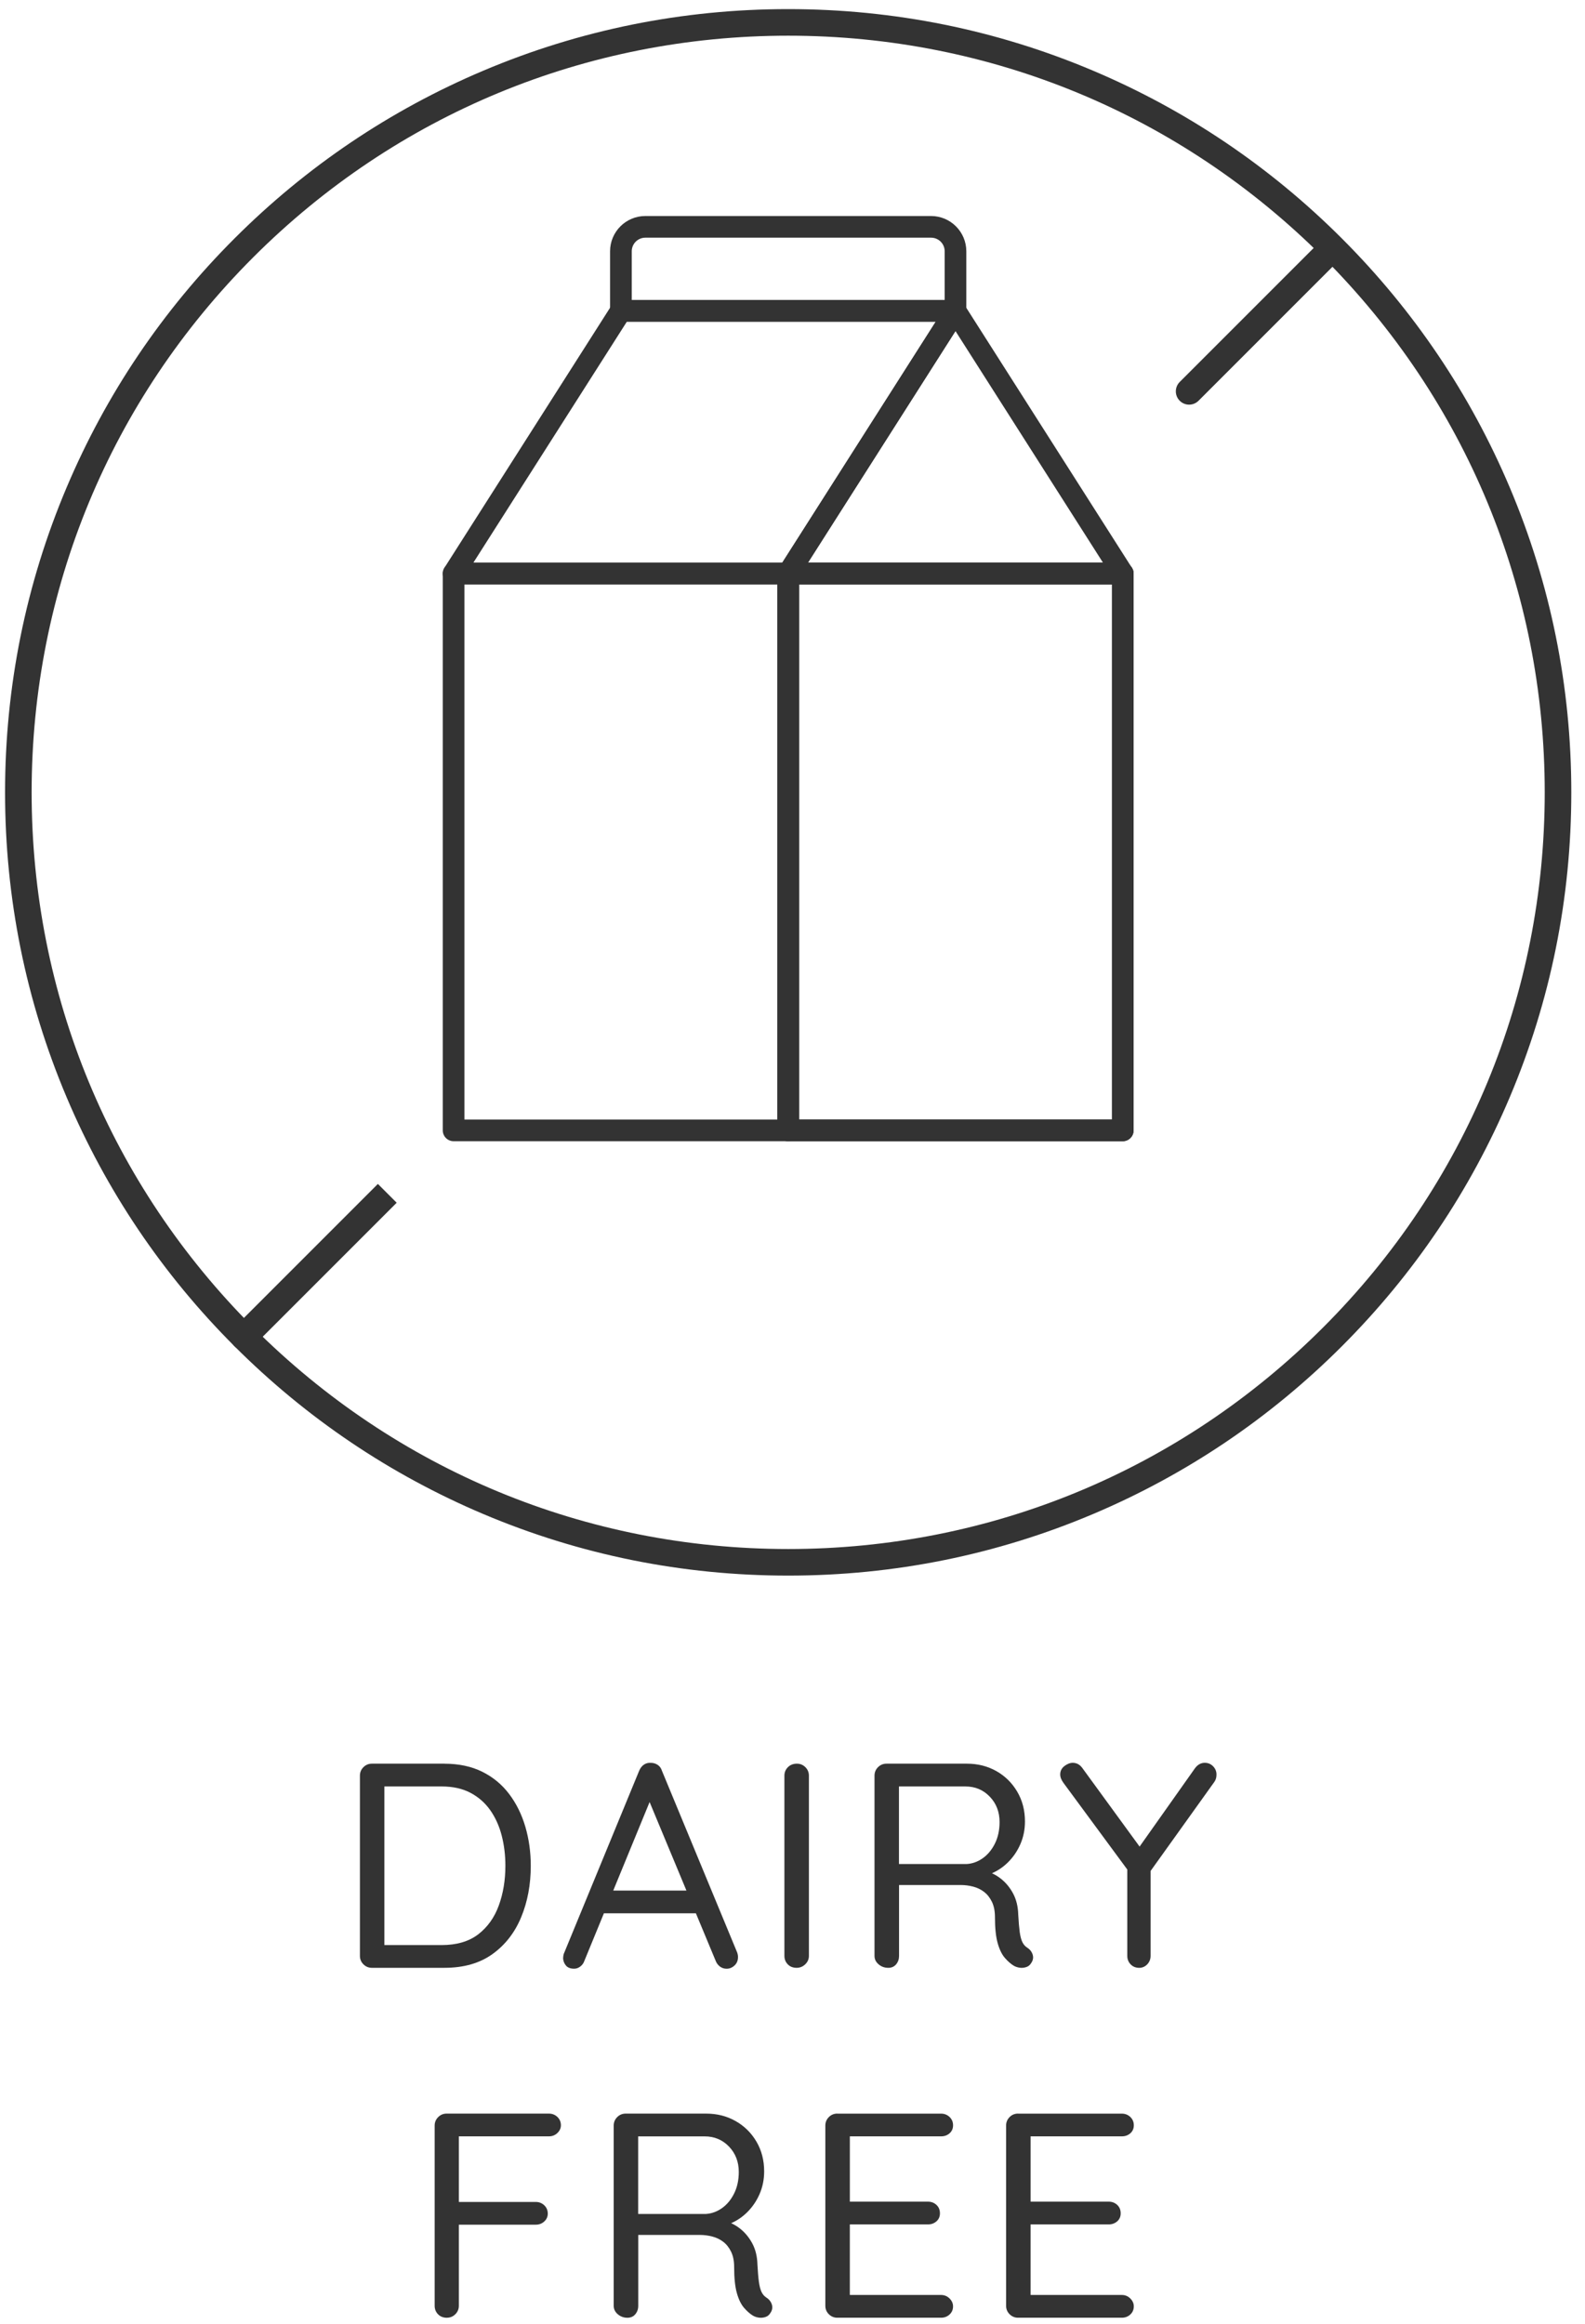 <svg xmlns="http://www.w3.org/2000/svg" fill="none" viewBox="0 0 103 151" height="151" width="103">
<g clip-path="url(#clip0_110_1017)" id="Isolation_Mode">
<g id="Group">
<path fill="#333333" d="M72.962 74.149H51.219C50.831 74.149 50.516 73.833 50.516 73.445V37.266C50.516 36.877 50.831 36.562 51.219 36.562H72.962C73.351 36.562 73.666 36.877 73.666 37.266V73.445C73.666 73.833 73.351 74.149 72.962 74.149ZM51.923 72.741H72.26V37.968H51.923V72.741Z" id="Vector"></path>
<path fill="#333333" d="M72.962 37.97H51.219C50.963 37.97 50.725 37.83 50.602 37.604C50.478 37.379 50.487 37.105 50.625 36.887L61.496 19.823C61.626 19.619 61.849 19.497 62.089 19.497C62.329 19.497 62.553 19.619 62.682 19.823L73.553 36.887C73.692 37.103 73.7 37.378 73.576 37.604C73.453 37.828 73.216 37.97 72.959 37.97H72.962ZM52.502 36.562H71.679L62.09 21.509L52.502 36.562Z" id="Vector_2"></path>
<path fill="#333333" d="M51.22 37.97H29.477C29.221 37.97 28.983 37.83 28.86 37.604C28.736 37.379 28.744 37.105 28.883 36.887L39.754 19.823C39.883 19.619 40.106 19.497 40.347 19.497H62.089C62.346 19.497 62.583 19.637 62.707 19.863C62.831 20.087 62.822 20.362 62.684 20.58L51.813 37.644C51.683 37.847 51.46 37.97 51.22 37.97ZM30.759 36.562H50.834L60.808 20.903H40.734L30.759 36.562Z" id="Vector_3"></path>
<path fill="#333333" d="M62.091 20.903H40.348C39.96 20.903 39.645 20.588 39.645 20.2V16.326C39.645 15.063 40.672 14.035 41.936 14.035H60.503C61.767 14.035 62.795 15.063 62.795 16.326V20.2C62.795 20.588 62.48 20.903 62.091 20.903ZM41.052 19.497H61.389V16.326C61.389 15.838 60.993 15.443 60.505 15.443H41.937C41.45 15.443 41.054 15.838 41.054 16.326V19.497H41.052Z" id="Vector_4"></path>
<path fill="#333333" d="M51.22 74.149H29.477C29.089 74.149 28.773 73.833 28.773 73.445V37.266C28.773 36.877 29.089 36.562 29.477 36.562H51.22C51.608 36.562 51.924 36.877 51.924 37.266V73.445C51.924 73.833 51.608 74.149 51.22 74.149ZM30.181 72.741H50.517V37.968H30.181V72.741Z" id="Vector_5"></path>
<path fill="#333333" d="M72.962 74.149H51.219C50.831 74.149 50.516 73.833 50.516 73.445V37.266C50.516 36.877 50.831 36.562 51.219 36.562H72.962C73.351 36.562 73.666 36.877 73.666 37.266V73.445C73.666 73.833 73.351 74.149 72.962 74.149ZM51.923 72.741H72.26V37.968H51.923V72.741Z" id="Vector_6"></path>
</g>
<g id="Group_2">
<path fill="#333333" d="M28.881 114.594C29.815 114.594 30.634 114.768 31.335 115.115C32.036 115.462 32.62 115.945 33.088 116.564C33.556 117.183 33.906 117.894 34.141 118.696C34.374 119.498 34.492 120.341 34.492 121.225C34.492 122.45 34.283 123.565 33.867 124.568C33.45 125.573 32.828 126.372 32 126.965C31.173 127.559 30.133 127.856 28.884 127.856H24.166C23.951 127.856 23.769 127.78 23.616 127.628C23.465 127.477 23.389 127.295 23.389 127.079V115.37C23.389 115.155 23.465 114.972 23.616 114.82C23.767 114.669 23.95 114.592 24.166 114.592H28.884L28.881 114.594ZM28.693 126.378C29.677 126.378 30.473 126.144 31.081 125.677C31.686 125.209 32.133 124.584 32.416 123.801C32.7 123.018 32.842 122.159 32.842 121.225C32.842 120.543 32.763 119.892 32.605 119.273C32.446 118.654 32.2 118.104 31.866 117.625C31.531 117.146 31.102 116.766 30.578 116.488C30.054 116.21 29.425 116.071 28.693 116.071H24.828L24.979 115.901V126.568L24.865 126.378H28.693Z" id="Vector_7"></path>
<path fill="#333333" d="M42.428 116.564L37.976 127.401C37.926 127.552 37.836 127.676 37.711 127.771C37.584 127.866 37.452 127.913 37.314 127.913C37.074 127.913 36.897 127.847 36.783 127.715C36.669 127.582 36.606 127.427 36.593 127.25C36.593 127.162 36.606 127.067 36.63 126.966L41.537 115.049C41.613 114.872 41.717 114.739 41.849 114.651C41.982 114.564 42.13 114.525 42.294 114.538C42.458 114.538 42.606 114.582 42.739 114.67C42.871 114.758 42.963 114.885 43.014 115.049L47.902 126.853C47.939 126.953 47.958 127.054 47.958 127.156C47.958 127.384 47.882 127.567 47.73 127.706C47.579 127.846 47.408 127.915 47.219 127.915C47.055 127.915 46.91 127.867 46.783 127.772C46.657 127.677 46.562 127.548 46.5 127.384L41.99 116.547L42.426 116.566L42.428 116.564ZM38.923 124.314L39.568 122.835H45.196L45.479 124.314H38.923Z" id="Vector_8"></path>
<path fill="#333333" d="M52.566 127.079C52.566 127.293 52.486 127.476 52.328 127.628C52.17 127.78 51.984 127.856 51.77 127.856C51.529 127.856 51.336 127.78 51.191 127.628C51.046 127.477 50.974 127.295 50.974 127.079V115.37C50.974 115.155 51.05 114.972 51.201 114.82C51.352 114.669 51.548 114.592 51.788 114.592C52.003 114.592 52.186 114.669 52.338 114.82C52.489 114.971 52.566 115.155 52.566 115.37V127.079Z" id="Vector_9"></path>
<path fill="#333333" d="M57.719 127.856C57.478 127.856 57.27 127.78 57.094 127.628C56.917 127.477 56.829 127.295 56.829 127.079V115.37C56.829 115.155 56.905 114.972 57.056 114.82C57.208 114.669 57.39 114.592 57.606 114.592H62.835C63.542 114.592 64.181 114.754 64.75 115.076C65.318 115.398 65.77 115.843 66.104 116.412C66.438 116.98 66.606 117.624 66.606 118.345C66.606 118.876 66.506 119.371 66.303 119.832C66.101 120.292 65.822 120.694 65.469 121.035C65.115 121.376 64.711 121.629 64.257 121.793L63.84 121.51C64.269 121.598 64.655 121.772 64.996 122.031C65.337 122.29 65.615 122.618 65.829 123.015C66.044 123.413 66.157 123.878 66.17 124.409C66.195 124.876 66.228 125.249 66.265 125.527C66.303 125.805 66.36 126.022 66.435 126.18C66.511 126.339 66.618 126.461 66.758 126.55C66.935 126.664 67.051 126.815 67.109 127.005C67.165 127.195 67.13 127.378 67.005 127.555C66.929 127.682 66.822 127.767 66.683 127.811C66.543 127.856 66.405 127.869 66.265 127.849C66.126 127.83 66.001 127.788 65.887 127.725C65.697 127.611 65.504 127.444 65.31 127.223C65.114 127.002 64.956 126.683 64.836 126.265C64.717 125.848 64.656 125.279 64.656 124.56C64.656 124.168 64.59 123.837 64.458 123.565C64.325 123.293 64.154 123.079 63.947 122.92C63.738 122.762 63.502 122.648 63.236 122.579C62.971 122.51 62.699 122.476 62.421 122.476H58.197L58.424 122.153V127.08C58.424 127.295 58.361 127.477 58.234 127.63C58.107 127.781 57.937 127.857 57.723 127.857L57.719 127.856ZM58.192 121.111H62.834C63.2 121.087 63.545 120.96 63.866 120.733C64.187 120.505 64.45 120.19 64.652 119.786C64.853 119.381 64.956 118.913 64.956 118.384C64.956 117.727 64.744 117.177 64.321 116.736C63.898 116.294 63.371 116.072 62.739 116.072H58.267L58.418 115.693V121.454L58.191 121.113L58.192 121.111Z" id="Vector_10"></path>
<path fill="#333333" d="M78.295 114.536C78.509 114.536 78.689 114.613 78.835 114.764C78.98 114.915 79.052 115.092 79.052 115.295C79.052 115.384 79.042 115.465 79.023 115.541C79.004 115.617 78.97 115.692 78.919 115.768L74.524 121.907L74.77 120.979V127.08C74.77 127.295 74.697 127.477 74.553 127.63C74.407 127.781 74.233 127.857 74.032 127.857C73.804 127.857 73.617 127.781 73.473 127.63C73.328 127.479 73.256 127.296 73.256 127.08V121.113L73.37 121.624L69.125 115.863C69.049 115.763 68.993 115.665 68.954 115.57C68.916 115.475 68.897 115.384 68.897 115.295C68.897 115.067 68.99 114.885 69.172 114.745C69.355 114.607 69.535 114.536 69.712 114.536C69.964 114.536 70.173 114.65 70.337 114.877L74.259 120.258L73.899 120.2L77.65 114.895C77.827 114.654 78.041 114.535 78.295 114.535V114.536Z" id="Vector_11"></path>
<path fill="#333333" d="M29.042 150.592C28.802 150.592 28.609 150.515 28.463 150.364C28.318 150.213 28.246 150.03 28.246 149.814V138.105C28.246 137.891 28.322 137.708 28.474 137.556C28.625 137.404 28.807 137.328 29.023 137.328H35.673C35.888 137.328 36.07 137.402 36.223 137.545C36.374 137.691 36.45 137.871 36.45 138.085C36.45 138.275 36.374 138.442 36.223 138.588C36.072 138.733 35.888 138.805 35.673 138.805H29.704L29.818 138.654V143.277L29.723 143.068H34.819C35.034 143.068 35.217 143.142 35.369 143.285C35.52 143.431 35.597 143.611 35.597 143.825C35.597 144.027 35.52 144.198 35.369 144.336C35.218 144.476 35.034 144.545 34.819 144.545H29.685L29.818 144.394V149.813C29.818 150.027 29.742 150.21 29.59 150.363C29.439 150.514 29.255 150.59 29.041 150.59L29.042 150.592Z" id="Vector_12"></path>
<path fill="#333333" d="M40.77 150.592C40.53 150.592 40.321 150.515 40.146 150.364C39.969 150.213 39.881 150.03 39.881 149.814V138.105C39.881 137.891 39.957 137.708 40.108 137.556C40.259 137.404 40.442 137.328 40.658 137.328H45.887C46.594 137.328 47.233 137.489 47.801 137.812C48.37 138.134 48.822 138.579 49.156 139.147C49.49 139.716 49.658 140.359 49.658 141.08C49.658 141.612 49.557 142.107 49.355 142.567C49.153 143.028 48.874 143.429 48.521 143.771C48.167 144.112 47.763 144.365 47.309 144.529L46.892 144.246C47.321 144.333 47.706 144.507 48.048 144.767C48.389 145.026 48.666 145.354 48.881 145.751C49.096 146.148 49.209 146.613 49.222 147.144C49.247 147.612 49.278 147.985 49.317 148.263C49.355 148.54 49.412 148.758 49.487 148.916C49.563 149.074 49.67 149.197 49.809 149.286C49.986 149.4 50.103 149.551 50.161 149.741C50.217 149.931 50.182 150.114 50.057 150.291C49.981 150.417 49.874 150.502 49.734 150.547C49.595 150.592 49.457 150.603 49.317 150.584C49.178 150.566 49.052 150.524 48.939 150.461C48.749 150.347 48.556 150.18 48.361 149.958C48.166 149.738 48.007 149.418 47.888 149.001C47.768 148.584 47.708 148.017 47.708 147.295C47.708 146.904 47.642 146.573 47.509 146.301C47.377 146.029 47.206 145.814 46.998 145.656C46.79 145.498 46.554 145.384 46.287 145.315C46.023 145.246 45.751 145.211 45.473 145.211H41.248L41.476 144.889V149.814C41.476 150.029 41.412 150.212 41.286 150.364C41.159 150.515 40.989 150.592 40.775 150.592H40.77ZM41.245 143.847H45.887C46.253 143.822 46.598 143.696 46.919 143.468C47.24 143.241 47.504 142.926 47.705 142.521C47.907 142.117 48.009 141.649 48.009 141.119C48.009 140.463 47.797 139.913 47.374 139.471C46.951 139.029 46.424 138.808 45.792 138.808H41.32L41.471 138.429V144.189L41.244 143.848L41.245 143.847Z" id="Vector_13"></path>
<path fill="#333333" d="M54.413 137.33H61.157C61.372 137.33 61.554 137.403 61.707 137.547C61.858 137.692 61.934 137.872 61.934 138.087C61.934 138.301 61.858 138.475 61.707 138.608C61.556 138.74 61.372 138.806 61.157 138.806H55.056L55.227 138.484V143.258L55.037 143.049H60.304C60.518 143.049 60.701 143.119 60.853 143.258C61.005 143.398 61.081 143.581 61.081 143.808C61.081 144.022 61.005 144.197 60.853 144.329C60.702 144.461 60.518 144.528 60.304 144.528H55.093L55.226 144.338V149.244L55.112 149.112H61.156C61.37 149.112 61.553 149.188 61.706 149.339C61.857 149.49 61.933 149.662 61.933 149.85C61.933 150.065 61.857 150.242 61.706 150.381C61.554 150.521 61.37 150.59 61.156 150.59H54.411C54.197 150.59 54.014 150.514 53.861 150.363C53.71 150.212 53.634 150.029 53.634 149.813V138.104C53.634 137.889 53.71 137.707 53.861 137.554C54.012 137.403 54.195 137.327 54.411 137.327L54.413 137.33Z" id="Vector_14"></path>
<path fill="#333333" d="M66.159 137.33H72.903C73.118 137.33 73.3 137.403 73.453 137.547C73.604 137.692 73.68 137.872 73.68 138.087C73.68 138.301 73.604 138.475 73.453 138.608C73.302 138.74 73.118 138.806 72.903 138.806H66.802L66.973 138.484V143.258L66.783 143.049H72.05C72.264 143.049 72.447 143.119 72.6 143.258C72.751 143.398 72.827 143.581 72.827 143.808C72.827 144.022 72.751 144.197 72.6 144.329C72.448 144.461 72.264 144.528 72.05 144.528H66.839L66.972 144.338V149.244L66.858 149.112H72.902C73.116 149.112 73.299 149.188 73.452 149.339C73.603 149.49 73.679 149.662 73.679 149.85C73.679 150.065 73.603 150.242 73.452 150.381C73.3 150.521 73.116 150.59 72.902 150.59H66.157C65.943 150.59 65.76 150.514 65.607 150.363C65.456 150.212 65.38 150.029 65.38 149.813V138.104C65.38 137.889 65.456 137.707 65.607 137.554C65.758 137.403 65.941 137.327 66.157 137.327L66.159 137.33Z" id="Vector_15"></path>
</g>
<path fill="#333333" d="M51.22 102.372C44.35 102.372 37.685 101.027 31.41 98.373C25.351 95.809 19.908 92.14 15.235 87.467C10.561 82.793 6.892 77.351 4.329 71.291C1.675 65.016 0.329 58.352 0.329 51.482C0.329 44.612 1.675 37.948 4.329 31.672C6.892 25.613 10.561 20.169 15.235 15.497C19.908 10.824 25.351 7.155 31.41 4.591C37.685 1.937 44.35 0.592 51.22 0.592C58.09 0.592 64.754 1.937 71.029 4.591C77.089 7.155 82.531 10.824 87.204 15.497C91.878 20.171 95.547 25.613 98.11 31.672C100.764 37.947 102.11 44.612 102.11 51.482C102.11 58.352 100.764 65.016 98.11 71.291C95.547 77.351 91.878 82.793 87.204 87.467C82.531 92.14 77.089 95.809 71.029 98.373C64.755 101.027 58.09 102.372 51.22 102.372ZM51.22 2.319C38.087 2.319 25.742 7.433 16.455 16.718C7.17 26.004 2.056 38.35 2.056 51.482C2.056 64.615 7.17 76.96 16.455 86.246C25.741 95.531 38.087 100.645 51.22 100.645C64.352 100.645 76.697 95.531 85.984 86.246C95.269 76.961 100.383 64.615 100.383 51.482C100.383 38.35 95.269 26.004 85.984 16.718C76.697 7.433 64.352 2.319 51.22 2.319Z" id="Vector_16"></path>
<g id="Group_3">
<path fill="#333333" d="M77.273 26.292C77.051 26.292 76.831 26.207 76.663 26.039C76.326 25.702 76.326 25.155 76.663 24.817L85.984 15.496L87.206 16.718L77.885 26.039C77.716 26.207 77.495 26.292 77.275 26.292H77.273Z" id="Vector_17"></path>
<path fill="#333333" d="M15.845 87.72C15.624 87.72 15.403 87.635 15.235 87.467C14.898 87.13 14.898 86.583 15.235 86.245L24.556 76.924L25.778 78.146L16.457 87.467C16.289 87.635 16.067 87.72 15.847 87.72H15.845Z" id="Vector_18"></path>
</g>
</g>
<defs>
<clipPath id="clip0_110_1017">
<rect transform="translate(0.329 0.592)" fill="white" height="150" width="101.781"></rect>
</clipPath>
</defs>
</svg>
